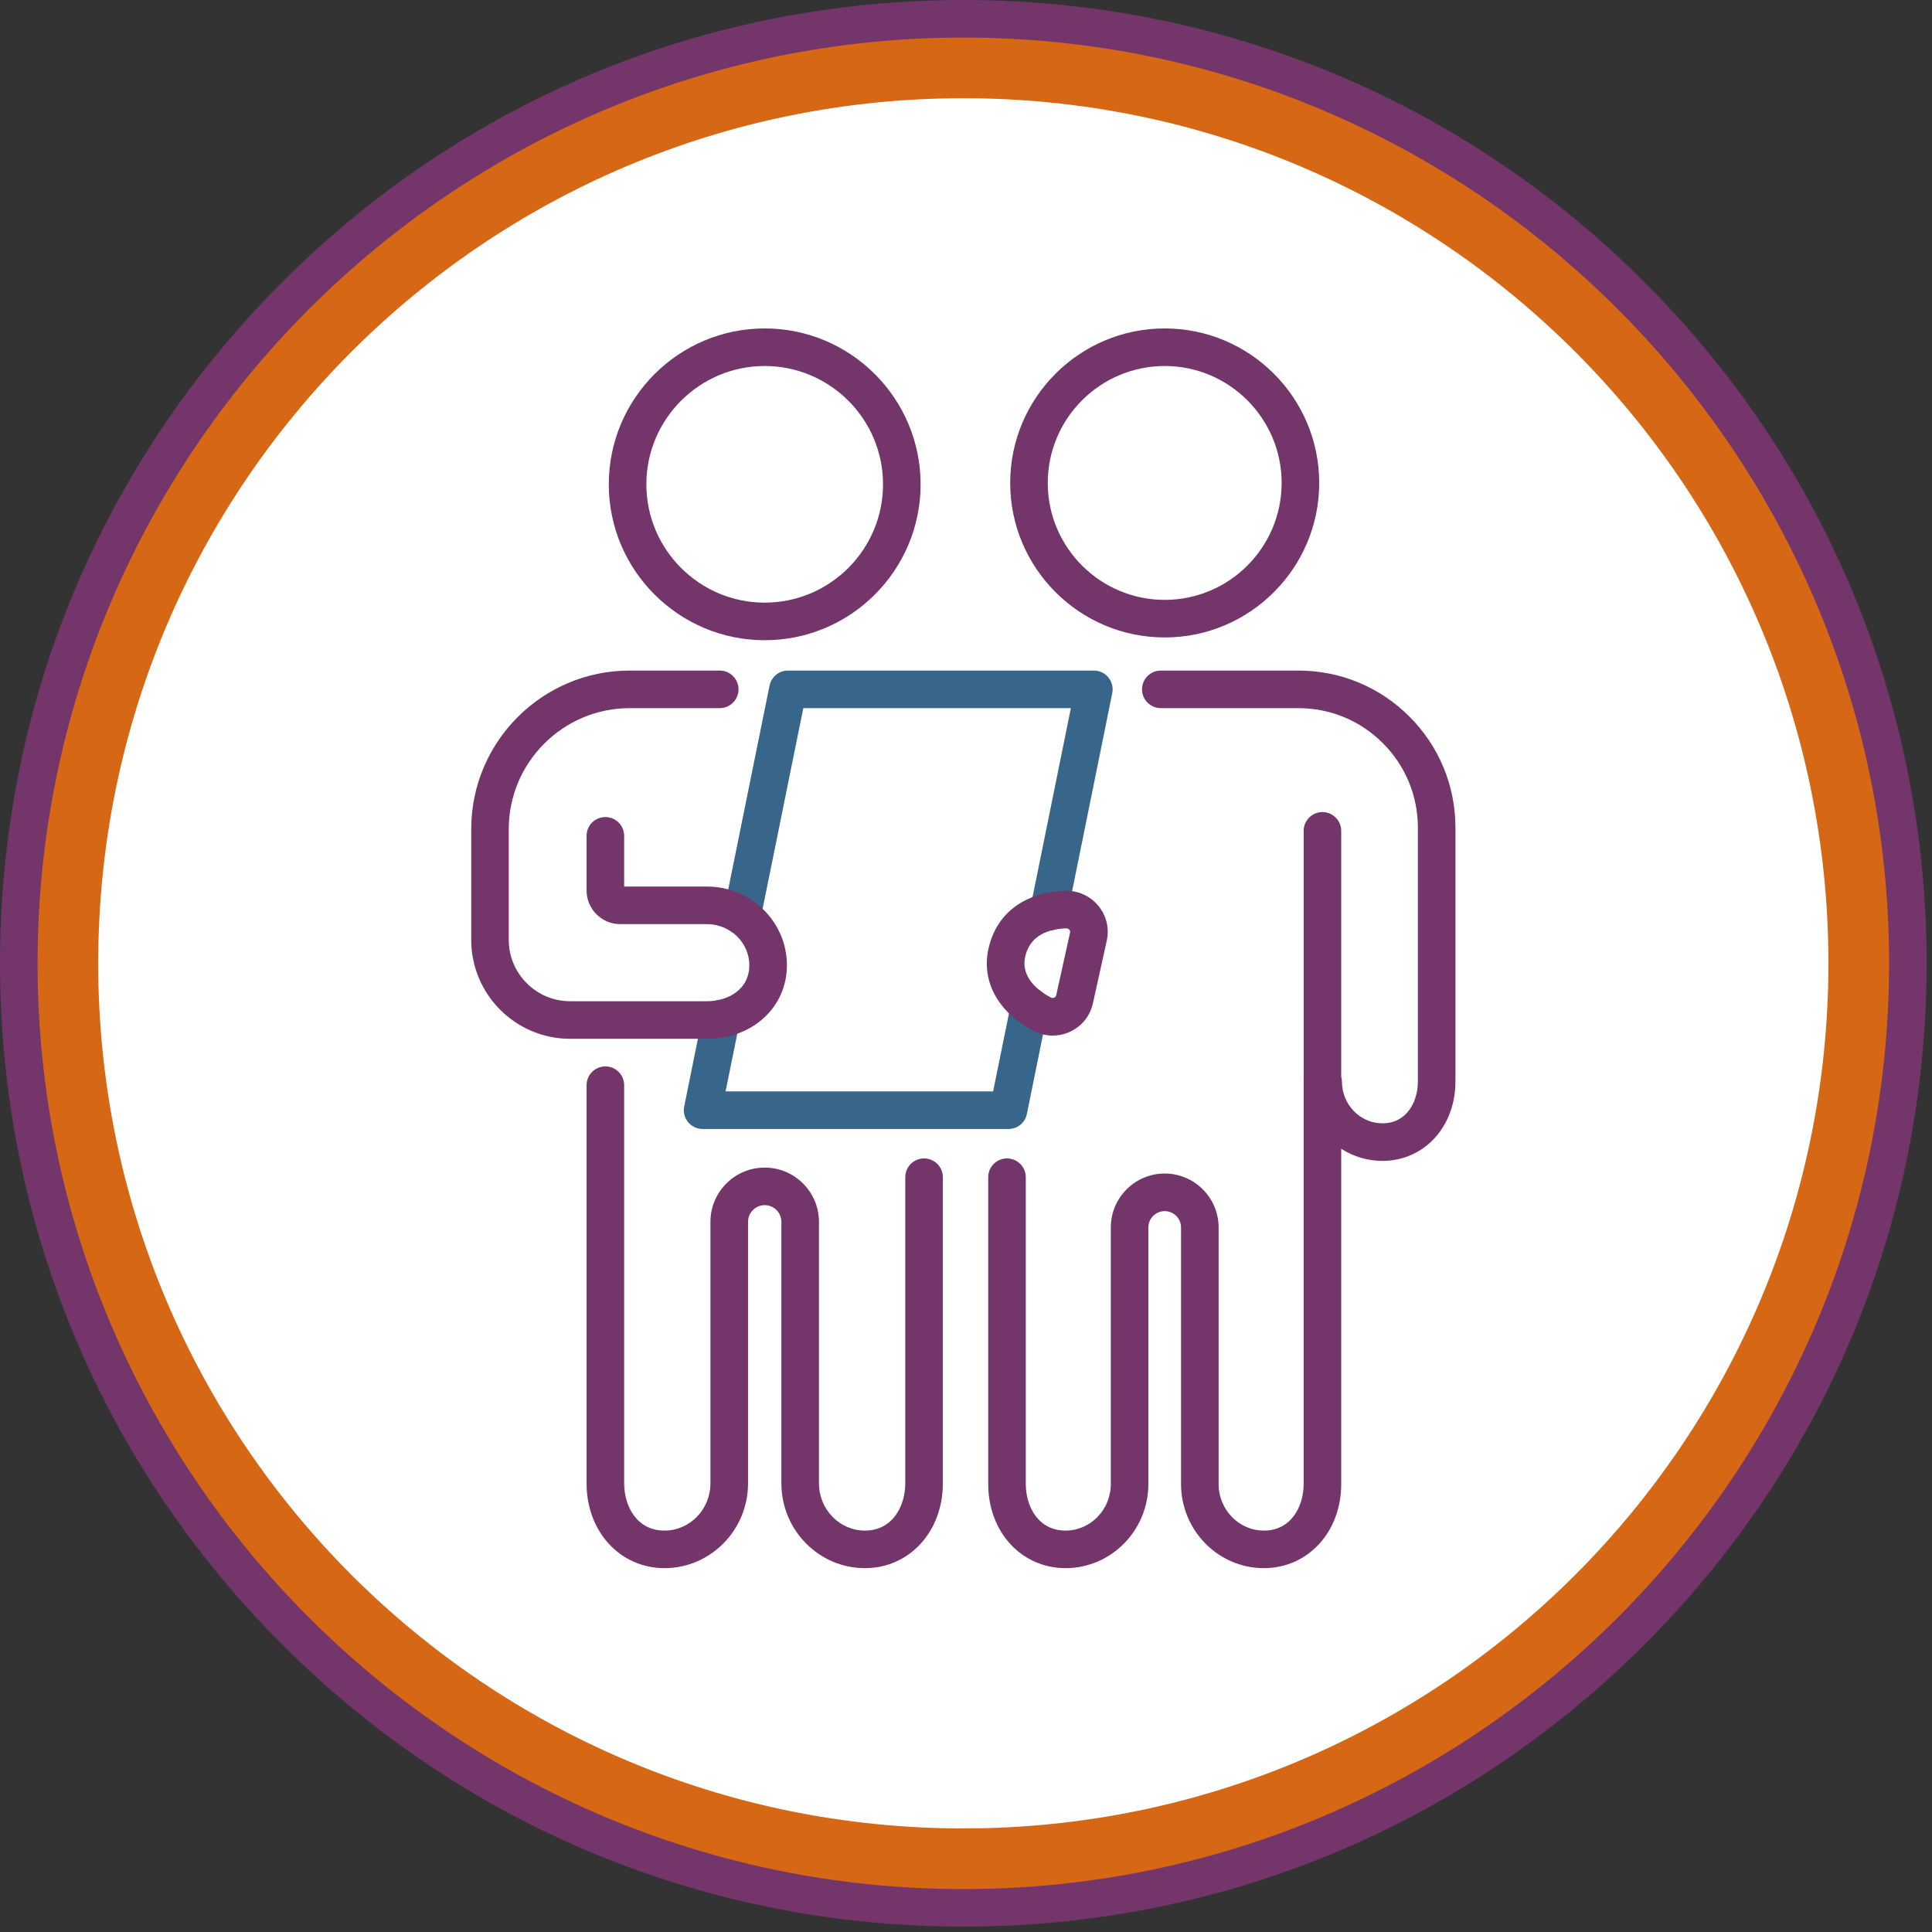<svg xmlns="http://www.w3.org/2000/svg" xmlns:xlink="http://www.w3.org/1999/xlink" width="375" viewBox="0 0 281.25 281.25" height="375" preserveAspectRatio="xMidYMid meet"><rect x="0" y="0" width="281.25" height="281.25" fill="#333333" stroke="none"/><defs><clipPath id="a1032d09ab"><path d="M 0 0 L 280.504 0 L 280.504 280.504 L 0 280.504 Z M 0 0 " clip-rule="nonzero"></path></clipPath></defs><path fill="#d56715" d="M 277.734 140.238 C 277.734 64.297 216.176 2.734 140.238 2.734 C 64.297 2.734 2.734 64.297 2.734 140.238 C 2.734 216.176 64.297 277.734 140.238 277.734 C 216.176 277.734 277.734 216.176 277.734 140.238 " fill-opacity="1" fill-rule="nonzero"></path><g clip-path="url(#a1032d09ab)"><path fill="#73356a" d="M 140.238 5.469 C 65.926 5.469 5.469 65.926 5.469 140.238 C 5.469 214.547 65.926 275.004 140.238 275.004 C 214.547 275.004 275.004 214.547 275.004 140.238 C 275.004 65.926 214.547 5.469 140.238 5.469 Z M 140.238 280.469 C 102.777 280.469 67.559 265.883 41.074 239.398 C 14.586 212.91 0 177.695 0 140.238 C 0 102.777 14.586 67.559 41.074 41.074 C 67.559 14.586 102.777 0 140.238 0 C 177.695 0 212.91 14.586 239.398 41.074 C 265.883 67.559 280.469 102.777 280.469 140.238 C 280.469 177.695 265.883 212.91 239.398 239.398 C 212.91 265.883 177.695 280.469 140.238 280.469 " fill-opacity="1" fill-rule="nonzero"></path></g><path fill="#ffffff" d="M 266.172 140.238 C 266.172 70.68 209.789 14.297 140.238 14.297 C 70.68 14.297 14.297 70.68 14.297 140.238 C 14.297 209.789 70.68 266.172 140.238 266.172 C 209.789 266.172 266.172 209.789 266.172 140.238 " fill-opacity="1" fill-rule="nonzero"></path><path fill="#ffffff" d="M 257.113 140.238 C 257.113 75.688 204.785 23.359 140.238 23.359 C 75.688 23.359 23.359 75.688 23.359 140.238 C 23.359 204.785 75.688 257.113 140.238 257.113 C 204.785 257.113 257.113 204.785 257.113 140.238 " fill-opacity="1" fill-rule="nonzero"></path><path fill="#37668a" d="M 150.426 143.801 C 148.953 143.5 147.5 144.453 147.203 145.938 L 144.574 158.883 L 105.625 158.883 L 107.664 148.828 C 107.965 147.348 107.008 145.906 105.527 145.605 C 104.047 145.305 102.605 146.262 102.305 147.738 L 99.602 161.074 C 99.438 161.879 99.645 162.715 100.164 163.348 C 100.684 163.984 101.461 164.352 102.281 164.352 L 146.812 164.352 C 148.109 164.352 149.234 163.438 149.488 162.164 L 152.562 147.023 C 152.859 145.543 151.906 144.098 150.426 143.801 " fill-opacity="1" fill-rule="nonzero"></path><path fill="#37668a" d="M 161.352 98.621 C 160.836 97.984 160.059 97.617 159.238 97.617 L 114.703 97.617 C 113.406 97.617 112.285 98.531 112.027 99.809 L 105.332 132.828 C 105.031 134.309 105.984 135.75 107.469 136.051 C 107.648 136.086 107.832 136.109 108.012 136.109 C 109.285 136.109 110.426 135.211 110.691 133.914 L 116.941 103.086 L 155.891 103.086 L 149.988 132.191 C 149.691 133.672 150.645 135.113 152.125 135.414 C 153.605 135.711 155.047 134.758 155.352 133.277 L 161.918 100.895 C 162.082 100.094 161.871 99.258 161.352 98.621 " fill-opacity="1" fill-rule="nonzero"></path><path fill="#73356a" d="M 111.324 53.281 C 120.82 53.281 128.547 61.008 128.547 70.504 C 128.547 80.004 120.82 87.73 111.324 87.73 C 101.824 87.73 94.094 80.004 94.094 70.504 C 94.094 61.008 101.824 53.281 111.324 53.281 Z M 111.324 93.199 C 123.836 93.199 134.016 83.02 134.016 70.504 C 134.016 57.992 123.836 47.812 111.324 47.812 C 98.809 47.812 88.625 57.992 88.625 70.504 C 88.625 83.02 98.809 93.199 111.324 93.199 " fill-opacity="1" fill-rule="nonzero"></path><path fill="#73356a" d="M 134.52 168.637 C 133.008 168.637 131.785 169.863 131.785 171.371 L 131.785 215.934 C 131.785 219.246 129.941 222.816 125.906 222.816 C 122.219 222.816 119.219 219.73 119.219 215.934 L 119.219 177.875 C 119.219 173.516 115.68 169.973 111.32 169.973 C 106.965 169.973 103.422 173.516 103.422 177.875 L 103.422 215.934 C 103.422 219.73 100.422 222.816 96.734 222.816 C 92.695 222.816 90.859 219.246 90.859 215.934 L 90.859 157.988 C 90.859 157.965 90.859 157.934 90.859 157.91 C 90.824 156.434 89.613 155.242 88.125 155.242 C 86.617 155.242 85.391 156.469 85.391 157.977 C 85.391 157.988 85.391 158.004 85.391 158.016 L 85.391 215.934 C 85.391 222.977 90.27 228.281 96.734 228.281 C 103.438 228.281 108.895 222.742 108.895 215.934 L 108.895 177.875 C 108.895 176.531 109.98 175.438 111.32 175.438 C 112.664 175.438 113.75 176.531 113.75 177.875 L 113.75 215.934 C 113.75 222.742 119.203 228.281 125.906 228.281 C 132.375 228.281 137.254 222.977 137.254 215.934 L 137.254 171.371 C 137.254 169.863 136.027 168.637 134.52 168.637 " fill-opacity="1" fill-rule="nonzero"></path><path fill="#73356a" d="M 149.258 139.203 C 149.859 136.652 151.859 135.281 155.188 135.141 C 155.199 135.141 155.207 135.141 155.219 135.141 C 155.461 135.141 155.605 135.266 155.672 135.344 C 155.773 135.469 155.812 135.609 155.773 135.77 L 153.758 144.887 C 153.723 145.047 153.629 145.16 153.48 145.227 C 153.387 145.27 153.188 145.328 152.957 145.207 C 151.254 144.301 148.516 142.316 149.258 139.203 Z M 150.383 150.035 C 151.285 150.512 152.262 150.754 153.242 150.754 C 154.102 150.754 154.961 150.566 155.77 150.195 C 157.477 149.41 158.691 147.902 159.098 146.066 L 161.113 136.953 C 161.52 135.129 161.062 133.262 159.863 131.832 C 158.645 130.379 156.855 129.598 154.949 129.676 C 149.137 129.926 145.121 132.938 143.934 137.941 C 142.793 142.75 145.203 147.273 150.383 150.035 " fill-opacity="1" fill-rule="nonzero"></path><path fill="#73356a" d="M 114.555 140.516 C 114.555 134.199 109.336 129.062 102.918 129.062 L 90.859 129.062 L 90.859 121.68 C 90.859 120.164 89.637 118.945 88.125 118.945 C 86.617 118.945 85.391 120.164 85.391 121.68 L 85.391 129.629 C 85.391 132.332 87.59 134.531 90.293 134.531 L 102.918 134.531 C 106.316 134.531 109.082 137.215 109.082 140.516 C 109.082 144.113 105.887 145.754 102.918 145.754 L 82.992 145.754 C 78.074 145.754 74.062 141.75 74.062 136.828 L 74.062 120.699 C 74.062 110.984 81.965 103.086 91.676 103.086 L 104.777 103.086 C 106.285 103.086 107.512 101.859 107.512 100.352 C 107.512 98.844 106.285 97.617 104.777 97.617 L 91.676 97.617 C 78.949 97.617 68.598 107.969 68.598 120.699 L 68.598 136.828 C 68.598 144.766 75.059 151.223 82.992 151.223 L 102.918 151.223 C 109.551 151.223 114.555 146.621 114.555 140.516 " fill-opacity="1" fill-rule="nonzero"></path><path fill="#73356a" d="M 169.555 53.281 C 178.941 53.281 186.574 60.918 186.574 70.305 C 186.574 79.691 178.941 87.328 169.555 87.328 C 160.168 87.328 152.527 79.691 152.527 70.305 C 152.527 60.918 160.168 53.281 169.555 53.281 Z M 169.555 92.797 C 181.957 92.797 192.043 82.703 192.043 70.305 C 192.043 57.902 181.957 47.812 169.555 47.812 C 157.148 47.812 147.059 57.902 147.059 70.305 C 147.059 82.703 157.148 92.797 169.555 92.797 " fill-opacity="1" fill-rule="nonzero"></path><path fill="#73356a" d="M 205.176 104.316 C 200.855 99.996 195.113 97.617 189 97.617 L 168.984 97.617 C 167.477 97.617 166.25 98.844 166.25 100.352 C 166.25 101.863 167.477 103.086 168.984 103.086 L 189 103.086 C 193.648 103.086 198.02 104.895 201.309 108.184 C 204.594 111.469 206.406 115.84 206.406 120.488 L 206.406 157.453 C 206.406 160.379 204.793 163.527 201.25 163.527 C 197.996 163.527 195.352 160.801 195.352 157.453 C 195.352 157.203 195.309 156.969 195.246 156.742 L 195.246 120.953 C 195.246 119.445 194.023 118.219 192.516 118.219 C 191 118.219 189.781 119.445 189.781 120.953 L 189.781 156.84 C 189.777 156.863 189.777 156.883 189.777 156.898 L 189.777 216.031 C 189.777 219.297 187.965 222.816 183.988 222.816 C 180.355 222.816 177.398 219.773 177.398 216.031 L 177.398 178.684 C 177.398 174.355 173.875 170.836 169.551 170.836 C 165.223 170.836 161.707 174.359 161.707 178.688 L 161.707 216.031 C 161.707 219.773 158.75 222.816 155.113 222.816 C 151.137 222.816 149.328 219.297 149.328 216.031 L 149.328 171.371 C 149.328 169.863 148.102 168.637 146.59 168.637 C 145.082 168.637 143.859 169.863 143.859 171.371 L 143.859 216.031 C 143.859 223.016 148.699 228.281 155.113 228.281 C 161.766 228.281 167.172 222.785 167.172 216.031 L 167.172 178.688 C 167.172 177.375 168.238 176.309 169.551 176.309 C 170.863 176.309 171.93 177.375 171.93 178.688 L 171.93 216.031 C 171.93 222.785 177.34 228.281 183.988 228.281 C 190.406 228.281 195.246 223.016 195.246 216.031 L 195.246 167.234 C 196.992 168.344 199.047 168.996 201.25 168.996 C 207.305 168.996 211.875 164.031 211.875 157.453 L 211.875 120.488 C 211.875 114.379 209.492 108.637 205.176 104.316 " fill-opacity="1" fill-rule="nonzero"></path></svg>